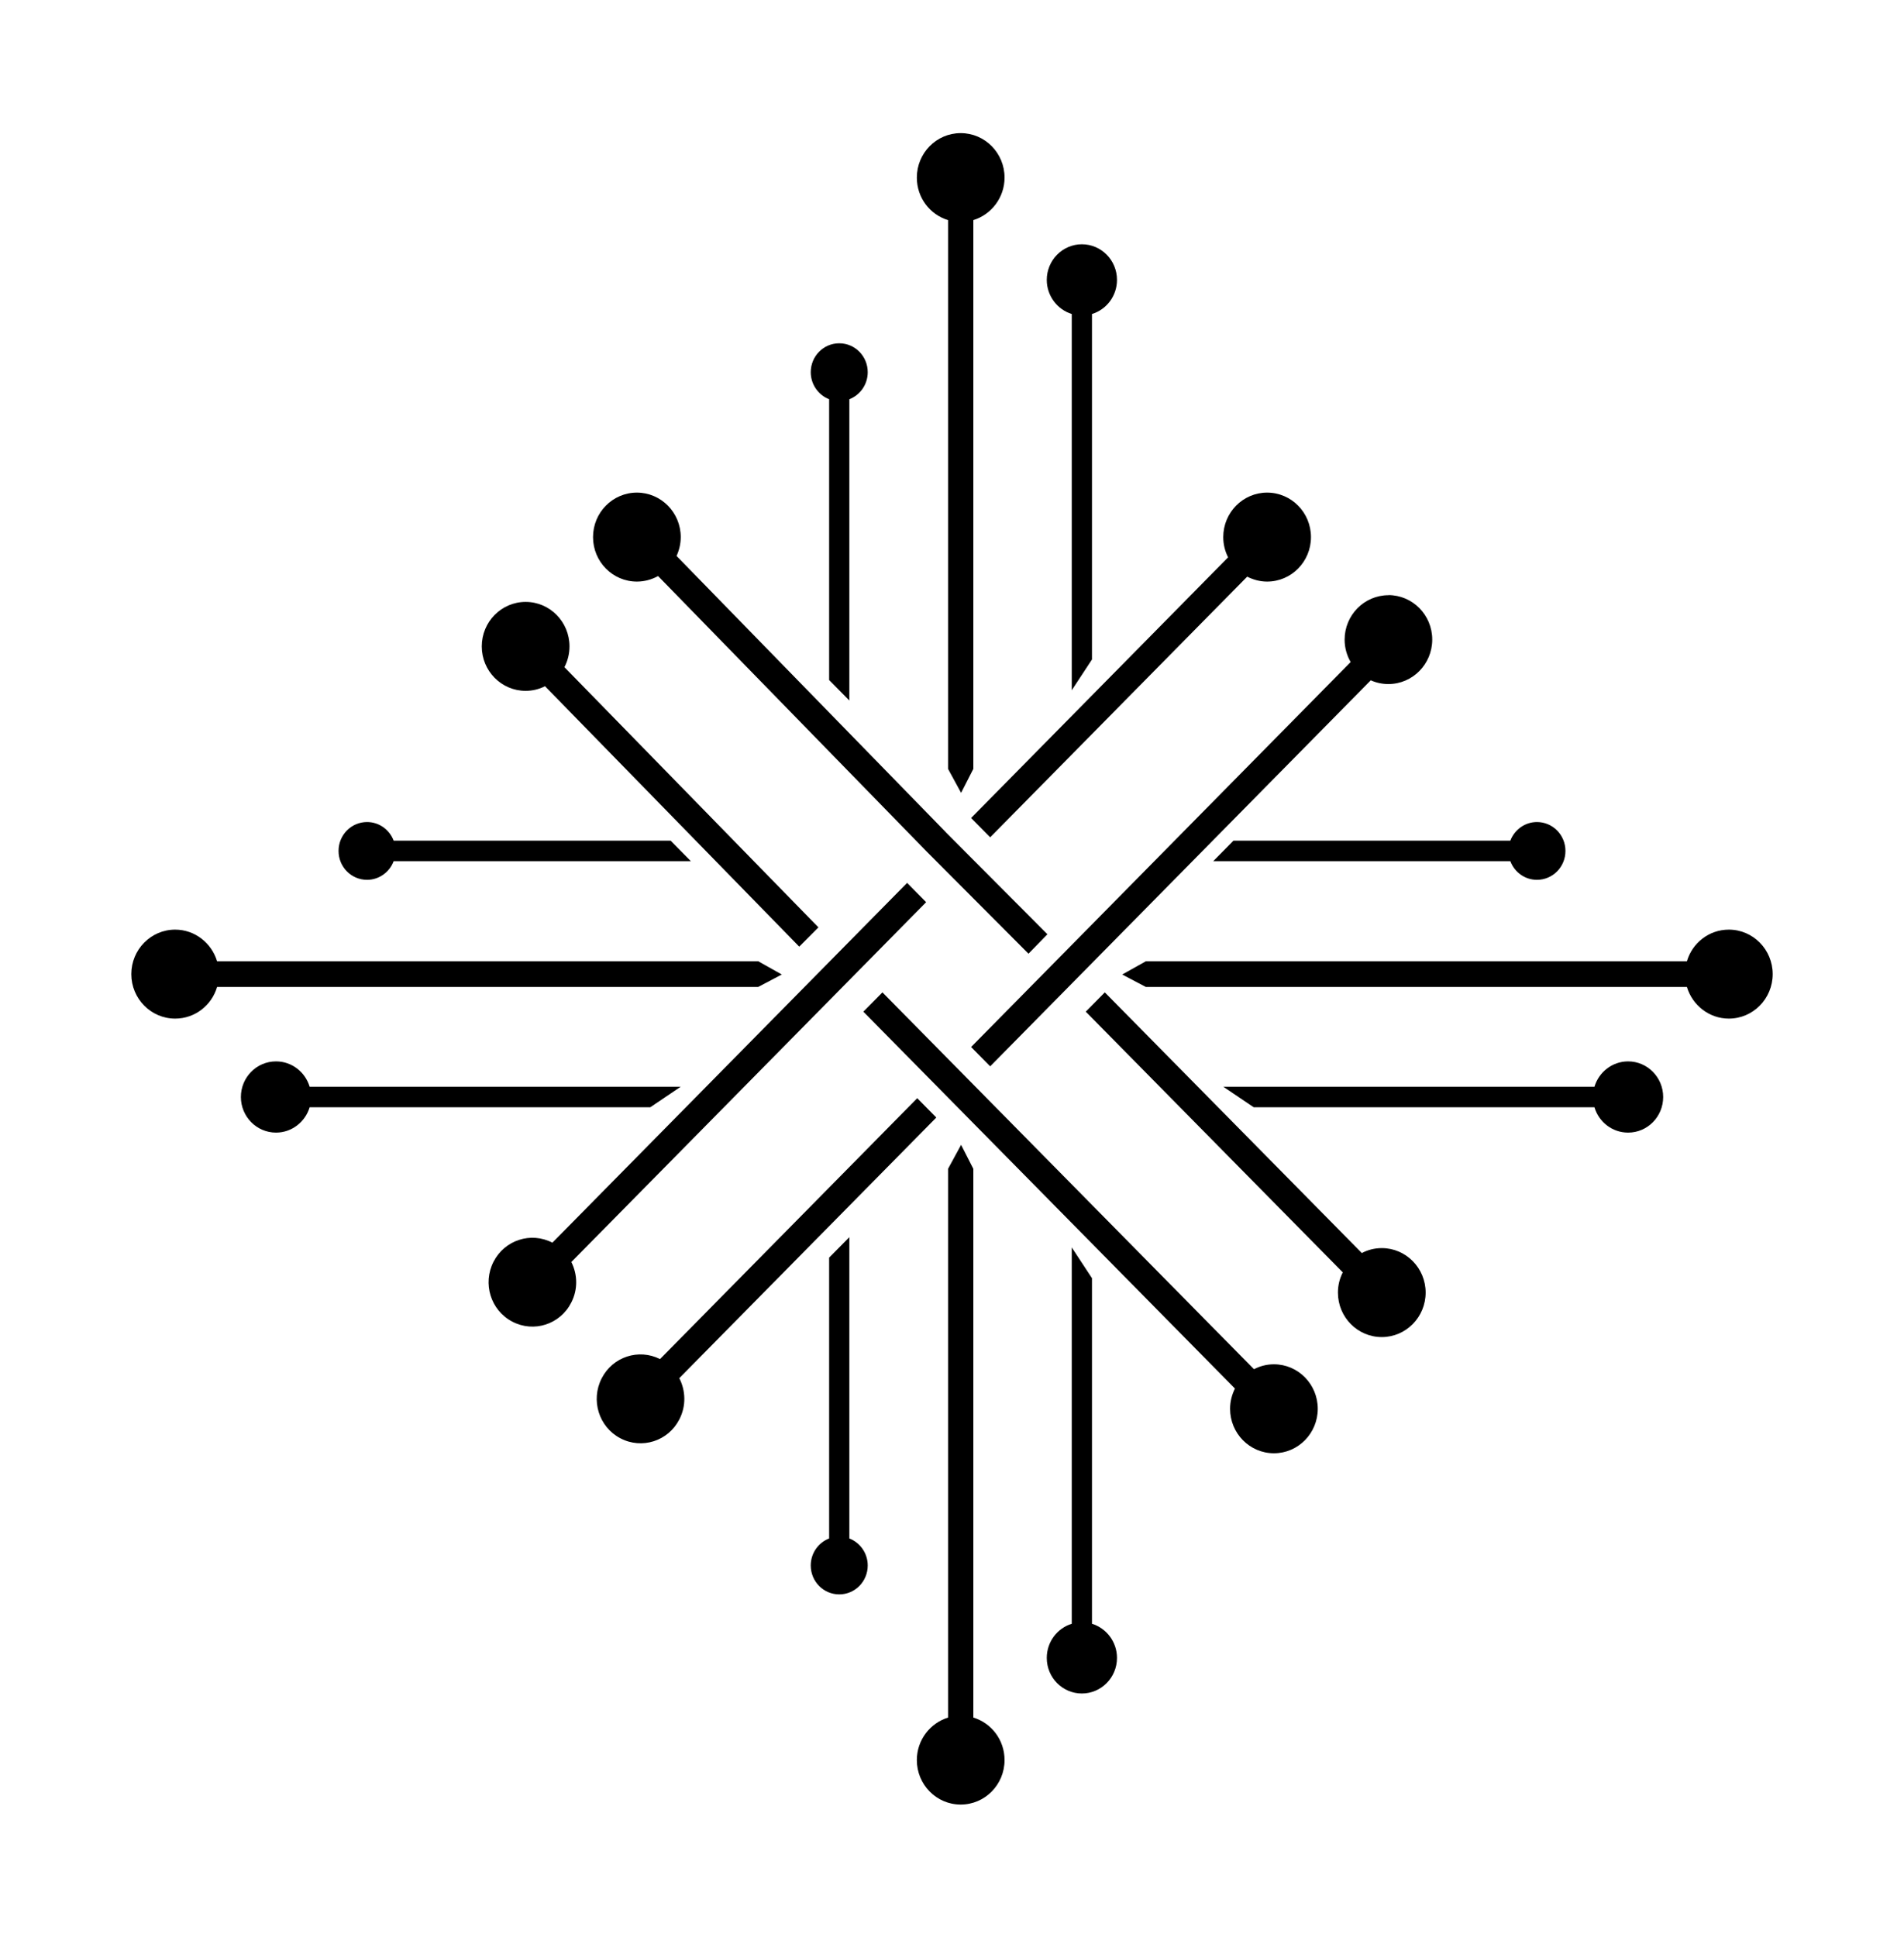 <svg width="58" height="59" viewBox="0 0 58 59" fill="none" xmlns="http://www.w3.org/2000/svg">
<g filter="url(#filter0_d_2686_12399)">
<path fill-rule="evenodd" clip-rule="evenodd" d="M24.345 24.832L16.602 16.901C16.424 16.991 16.225 17.042 16.012 17.042C15.274 17.042 14.676 16.436 14.676 15.688C14.676 14.94 15.274 14.333 16.012 14.333C16.75 14.333 17.348 14.94 17.348 15.688C17.348 15.916 17.292 16.132 17.194 16.321L24.931 24.246L24.348 24.832H24.345ZM28.806 21.341L20.609 12.933C20.689 12.759 20.737 12.563 20.737 12.359C20.737 11.611 20.138 11.004 19.401 11.004C18.663 11.004 18.065 11.611 18.065 12.359C18.065 13.107 18.663 13.714 19.401 13.714C19.635 13.714 19.854 13.651 20.047 13.546L28.225 21.933L31.33 25.048L31.907 24.456L28.806 21.344V21.341ZM38.599 11.004C37.862 11.004 37.263 11.611 37.263 12.359C37.263 12.581 37.316 12.789 37.411 12.975L29.582 20.915L30.163 21.503L37.992 13.564C38.176 13.657 38.38 13.714 38.599 13.714C39.337 13.714 39.935 13.107 39.935 12.359C39.935 11.611 39.337 11.004 38.599 11.004ZM42.296 14.129C41.559 14.129 40.96 14.735 40.96 15.483C40.96 15.733 41.028 15.964 41.144 16.165L29.582 27.89L30.163 28.479L41.757 16.721C41.923 16.796 42.104 16.835 42.293 16.835C43.031 16.835 43.629 16.228 43.629 15.48C43.629 14.732 43.031 14.126 42.293 14.126L42.296 14.129ZM42.092 34.015C41.873 34.015 41.668 34.069 41.484 34.165L33.655 26.226L33.075 26.814L40.904 34.754C40.809 34.94 40.756 35.148 40.756 35.37C40.756 36.118 41.354 36.725 42.092 36.725C42.829 36.725 43.428 36.118 43.428 35.37C43.428 34.622 42.829 34.015 42.092 34.015ZM38.807 37.554C38.587 37.554 38.383 37.608 38.199 37.704L26.881 26.226L26.3 26.814L37.619 38.293C37.527 38.479 37.471 38.686 37.471 38.909C37.471 39.657 38.069 40.264 38.807 40.264C39.544 40.264 40.142 39.657 40.142 38.909C40.142 38.161 39.544 37.554 38.807 37.554ZM28.213 23.48L27.633 22.891L16.827 33.85C16.175 33.51 15.372 33.769 15.034 34.43C14.694 35.094 14.948 35.911 15.603 36.253C16.258 36.599 17.064 36.34 17.401 35.676C17.609 35.274 17.594 34.814 17.404 34.439L28.211 23.48H28.213ZM28.522 30.038L27.941 29.449L20.106 37.395C19.454 37.067 18.663 37.325 18.328 37.983C17.988 38.647 18.243 39.464 18.897 39.807C19.552 40.152 20.358 39.894 20.695 39.23C20.906 38.822 20.888 38.356 20.692 37.977L28.519 30.041L28.522 30.038ZM23.817 25.682L23.098 25.279H6.613C6.447 24.724 5.937 24.315 5.336 24.315C4.598 24.315 4 24.922 4 25.67C4 26.418 4.598 27.025 5.336 27.025C5.94 27.025 6.45 26.619 6.613 26.061H23.095L23.815 25.682H23.817ZM21.045 22.23L20.429 21.605H11.992C11.868 21.275 11.554 21.038 11.181 21.038C10.701 21.038 10.313 21.431 10.313 21.918C10.313 22.405 10.701 22.798 11.181 22.798C11.551 22.798 11.868 22.561 11.992 22.23H21.042H21.045ZM20.737 29.101H9.433C9.299 28.653 8.891 28.328 8.408 28.328C7.815 28.328 7.338 28.815 7.338 29.413C7.338 30.011 7.818 30.497 8.408 30.497C8.891 30.497 9.299 30.17 9.433 29.725H19.81L20.734 29.101H20.737ZM34.905 26.061H51.387C51.553 26.616 52.063 27.025 52.664 27.025C53.402 27.025 54 26.418 54 25.67C54 24.922 53.402 24.315 52.664 24.315C52.06 24.315 51.55 24.721 51.387 25.279H34.905L34.185 25.682L34.905 26.061ZM46.008 22.23C46.132 22.561 46.446 22.798 46.819 22.798C47.299 22.798 47.687 22.405 47.687 21.918C47.687 21.431 47.299 21.038 46.819 21.038C46.449 21.038 46.132 21.275 46.008 21.605H37.574L36.958 22.23H46.008ZM38.19 29.725H48.57C48.703 30.173 49.112 30.497 49.595 30.497C50.188 30.497 50.664 30.011 50.664 29.413C50.664 28.815 50.185 28.328 49.595 28.328C49.112 28.328 48.703 28.656 48.57 29.101H37.266L38.19 29.725ZM29.277 30.87L28.88 31.6V48.314C28.332 48.483 27.929 48.999 27.929 49.609C27.929 50.357 28.527 50.964 29.265 50.964C30.003 50.964 30.601 50.357 30.601 49.609C30.601 48.996 30.201 48.48 29.65 48.314V31.6L29.277 30.87ZM25.873 33.682L25.257 34.306V42.859C24.931 42.985 24.697 43.303 24.697 43.682C24.697 44.169 25.085 44.562 25.565 44.562C26.045 44.562 26.433 44.169 26.433 43.682C26.433 43.306 26.199 42.985 25.873 42.859V33.682ZM32.648 33.994V45.457C32.207 45.593 31.887 46.007 31.887 46.497C31.887 47.098 32.367 47.581 32.956 47.581C33.546 47.581 34.026 47.095 34.026 46.497C34.026 46.007 33.703 45.593 33.264 45.457V34.931L32.648 33.994ZM29.65 19.419V2.704C30.198 2.536 30.601 2.019 30.601 1.409C30.601 0.661 30.003 0.055 29.265 0.055C28.527 0.055 27.929 0.661 27.929 1.409C27.929 2.022 28.329 2.539 28.88 2.704V19.419L29.277 20.149L29.65 19.419ZM25.873 8.16C26.199 8.033 26.433 7.715 26.433 7.336C26.433 6.85 26.045 6.456 25.565 6.456C25.085 6.456 24.697 6.85 24.697 7.336C24.697 7.712 24.931 8.033 25.257 8.16V16.712L25.873 17.337V8.16ZM33.264 16.087V5.564C33.706 5.429 34.026 5.014 34.026 4.525C34.026 3.924 33.546 3.44 32.956 3.44C32.367 3.44 31.887 3.927 31.887 4.525C31.887 5.014 32.21 5.429 32.648 5.564V17.024L33.264 16.087Z" fill="black"/>
</g>
<defs>
<filter id="filter0_d_2686_12399" x="0" y="0.055" width="58" height="58.906" filterUnits="userSpaceOnUse" color-interpolation-filters="sRGB">
<feFlood flood-opacity="0" result="BackgroundImageFix"/>
<feColorMatrix in="SourceAlpha" type="matrix" values="0 0 0 0 0 0 0 0 0 0 0 0 0 0 0 0 0 0 127 0" result="hardAlpha"/>
<feOffset dy="4"/>
<feGaussianBlur stdDeviation="2"/>
<feComposite in2="hardAlpha" operator="out"/>
<feColorMatrix type="matrix" values="0 0 0 0 0 0 0 0 0 0 0 0 0 0 0 0 0 0 0.25 0"/>
<feBlend mode="normal" in2="BackgroundImageFix" result="effect1_dropShadow_2686_12399"/>
<feBlend mode="normal" in="SourceGraphic" in2="effect1_dropShadow_2686_12399" result="shape"/>
</filter>
</defs>
</svg>
